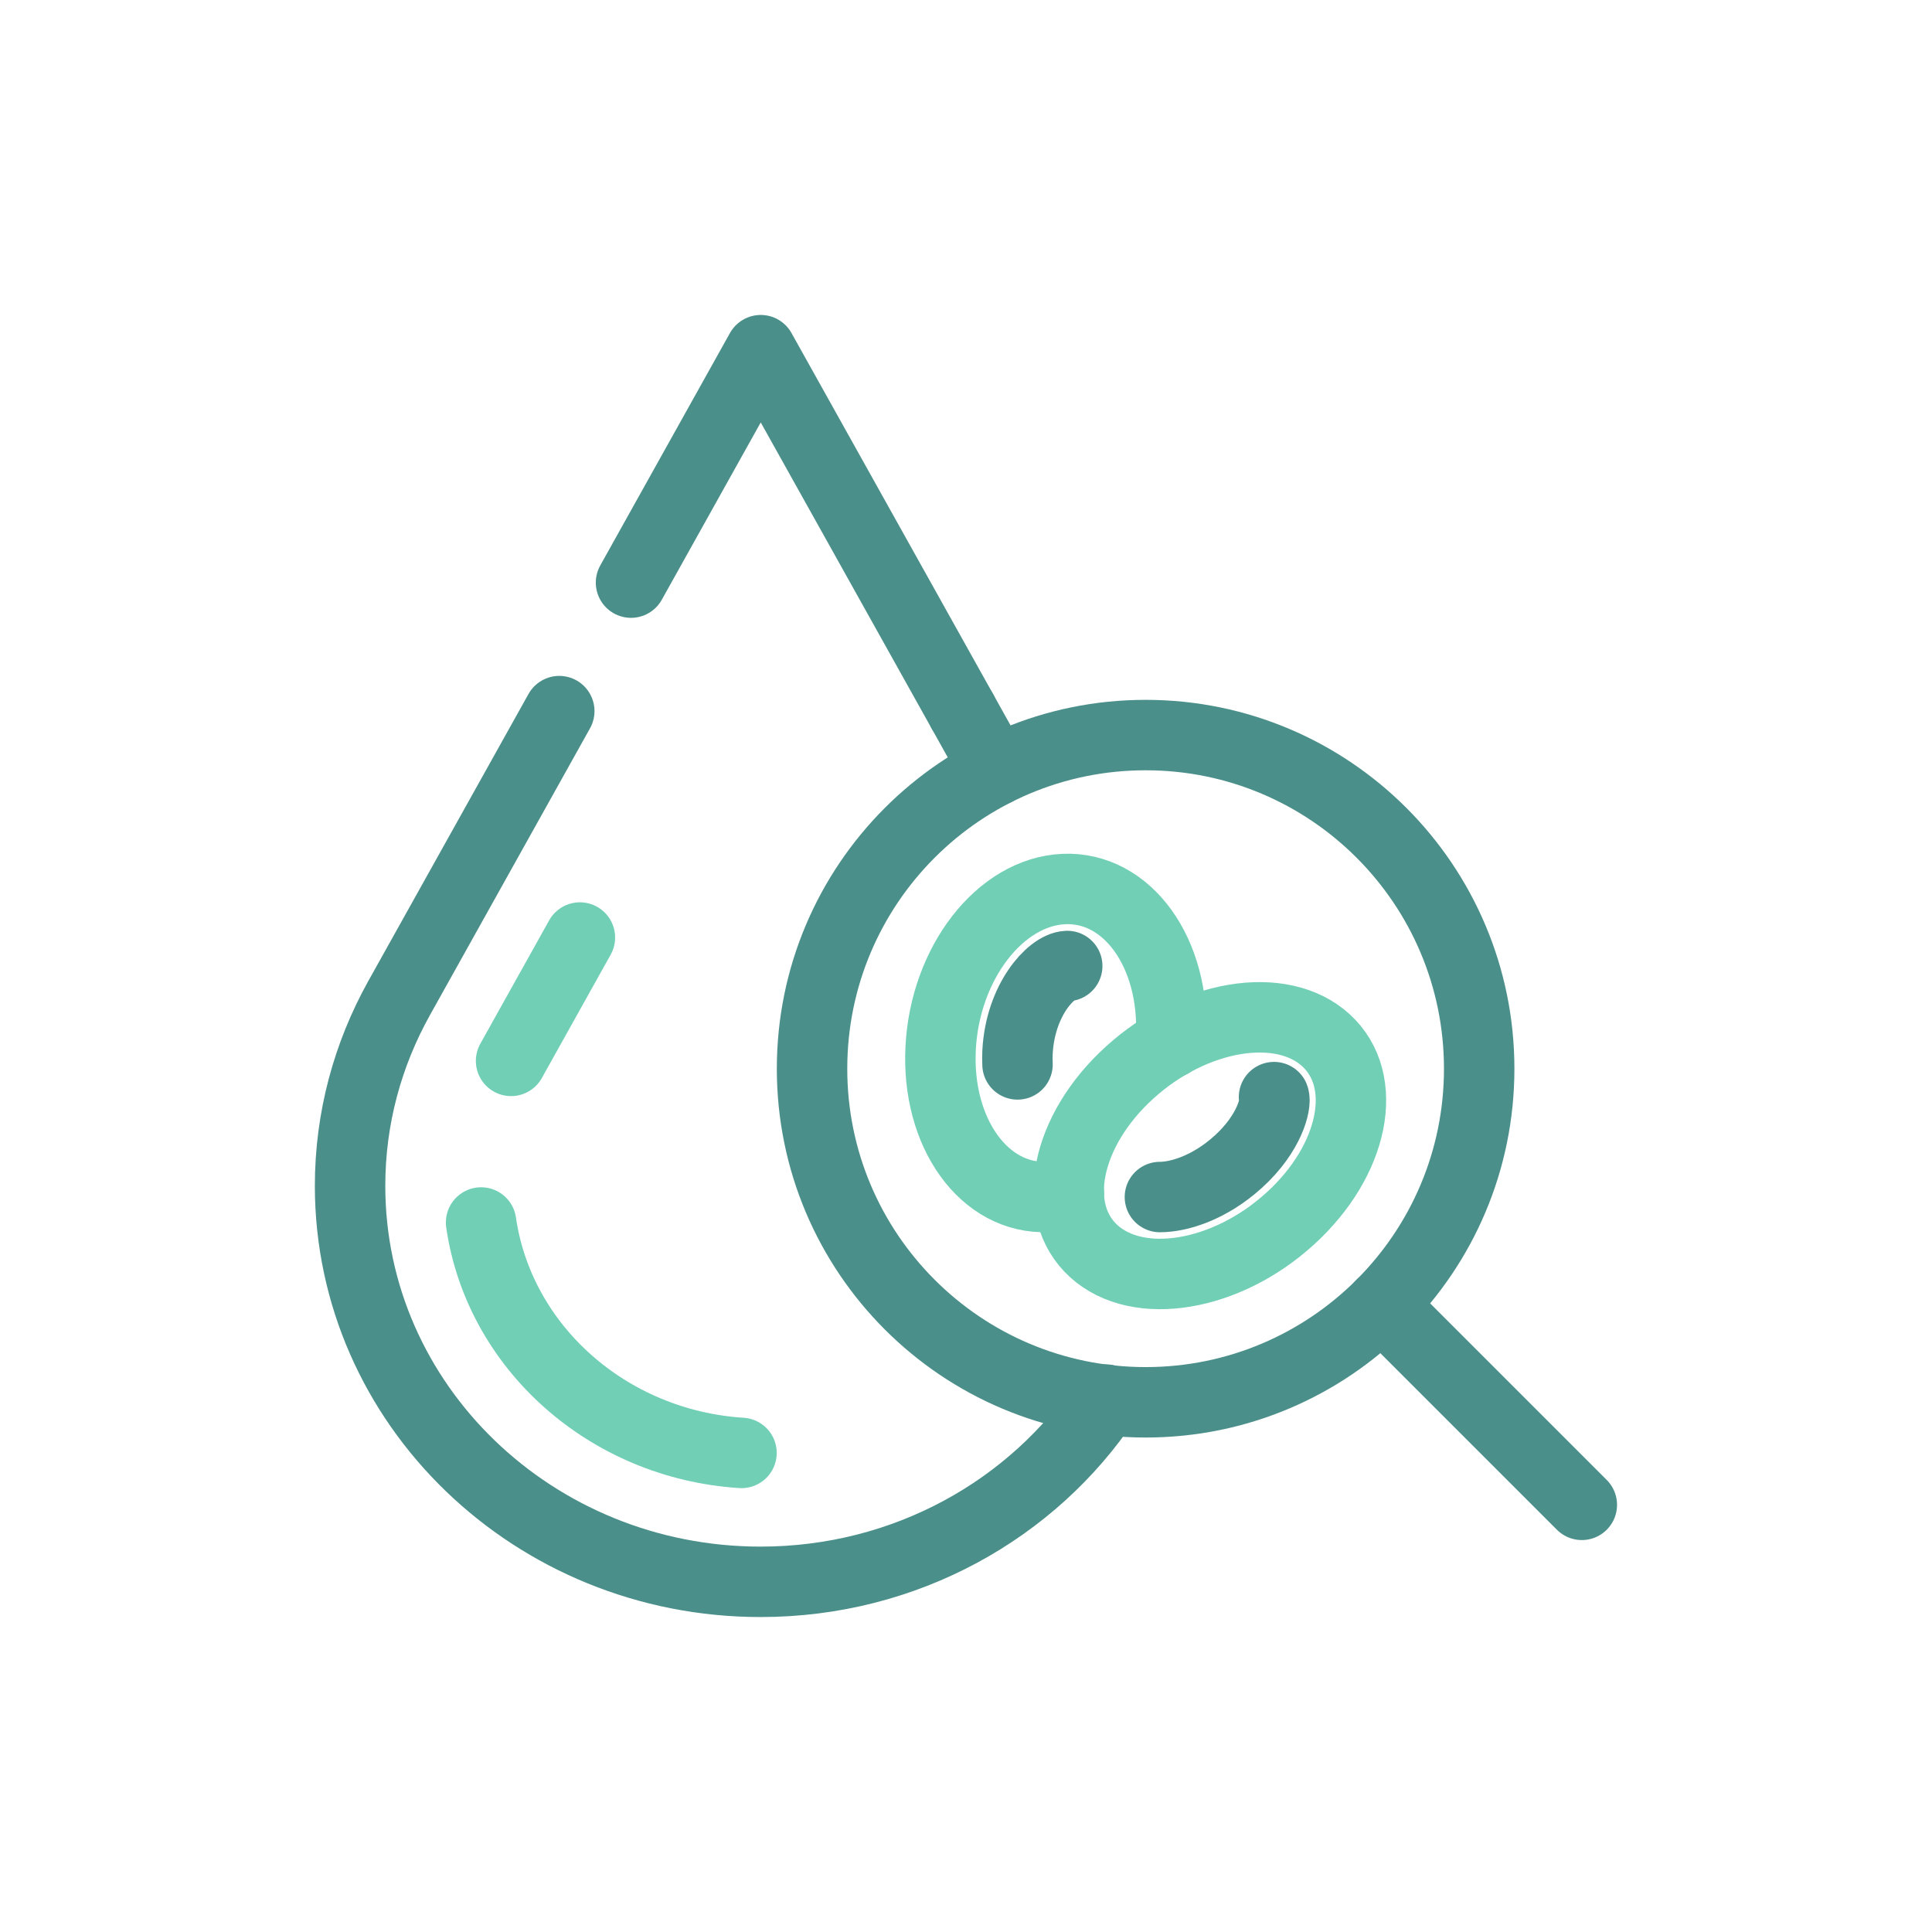 <?xml version="1.0" encoding="UTF-8"?>
<svg id="icon" xmlns="http://www.w3.org/2000/svg" viewBox="0 0 192 192">
  <defs>
    <style>
      .cls-1, .cls-2, .cls-3 {
        fill: none;
      }

      .cls-2 {
        stroke: #71cfb6;
      }

      .cls-2, .cls-3 {
        stroke-linecap: round;
        stroke-linejoin: round;
        stroke-width: 7px;
      }

      .cls-3 {
        stroke: #4b8f8a;
      }
    </style>
  </defs>
  <rect class="cls-1" x="-1406.32" y="-3051.59" width="4324.07" height="4324.07"/>
  <g>
    <g>
      <path class="cls-3" d="M55.58,70.67l-15.94,28.56c-3.09,5.56-4.85,11.88-4.85,18.62,0,21.73,18.26,39.35,40.8,39.35,14.41,0,27.08-7.22,34.33-18.11"/>
      <polyline class="cls-3" points="95.63 70.67 75.6 34.8 62.71 57.9"/>
      <line class="cls-3" x1="98.93" y1="76.59" x2="95.63" y2="70.67"/>
      <line class="cls-2" x1="50.79" y1="105.43" x2="57.63" y2="93.17"/>
      <path class="cls-2" d="M73.69,144.39c-13.3-.85-24.09-10.53-25.88-22.9"/>
    </g>
    <path class="cls-3" d="M147,106.21c0-18.31-14.84-33.16-33.15-33.16s-33.15,14.85-33.15,33.16,14.84,33.15,33.15,33.15,33.15-14.84,33.15-33.15Z"/>
    <line class="cls-3" x1="157.2" y1="149.55" x2="137.29" y2="129.64"/>
    <path class="cls-2" d="M131.76,103.37c-4.41-4.01-13.15-2.57-19.51,3.23-6.37,5.79-7.96,13.73-3.55,17.74,4.41,4,13.14,2.57,19.51-3.23,6.37-5.79,7.96-13.73,3.55-17.74Z"/>
    <path class="cls-3" d="M126.61,109.03c.23.61-.39,3.55-3.55,6.42-2.85,2.59-5.89,3.51-7.79,3.51h0"/>
    <path class="cls-2" d="M116.33,103.65c.02-.18.05-.33.05-.51.43-8.44-4.34-15.07-10.66-14.79-6.32.28-11.81,7.35-12.24,15.81-.43,8.44,4.34,15.07,10.66,14.79.71-.02,1.4-.15,2.09-.35"/>
    <path class="cls-3" d="M106.06,96c-1.59.07-4.67,3.37-4.94,8.56-.02.42-.02.83,0,1.22"/>
  </g>
</svg>